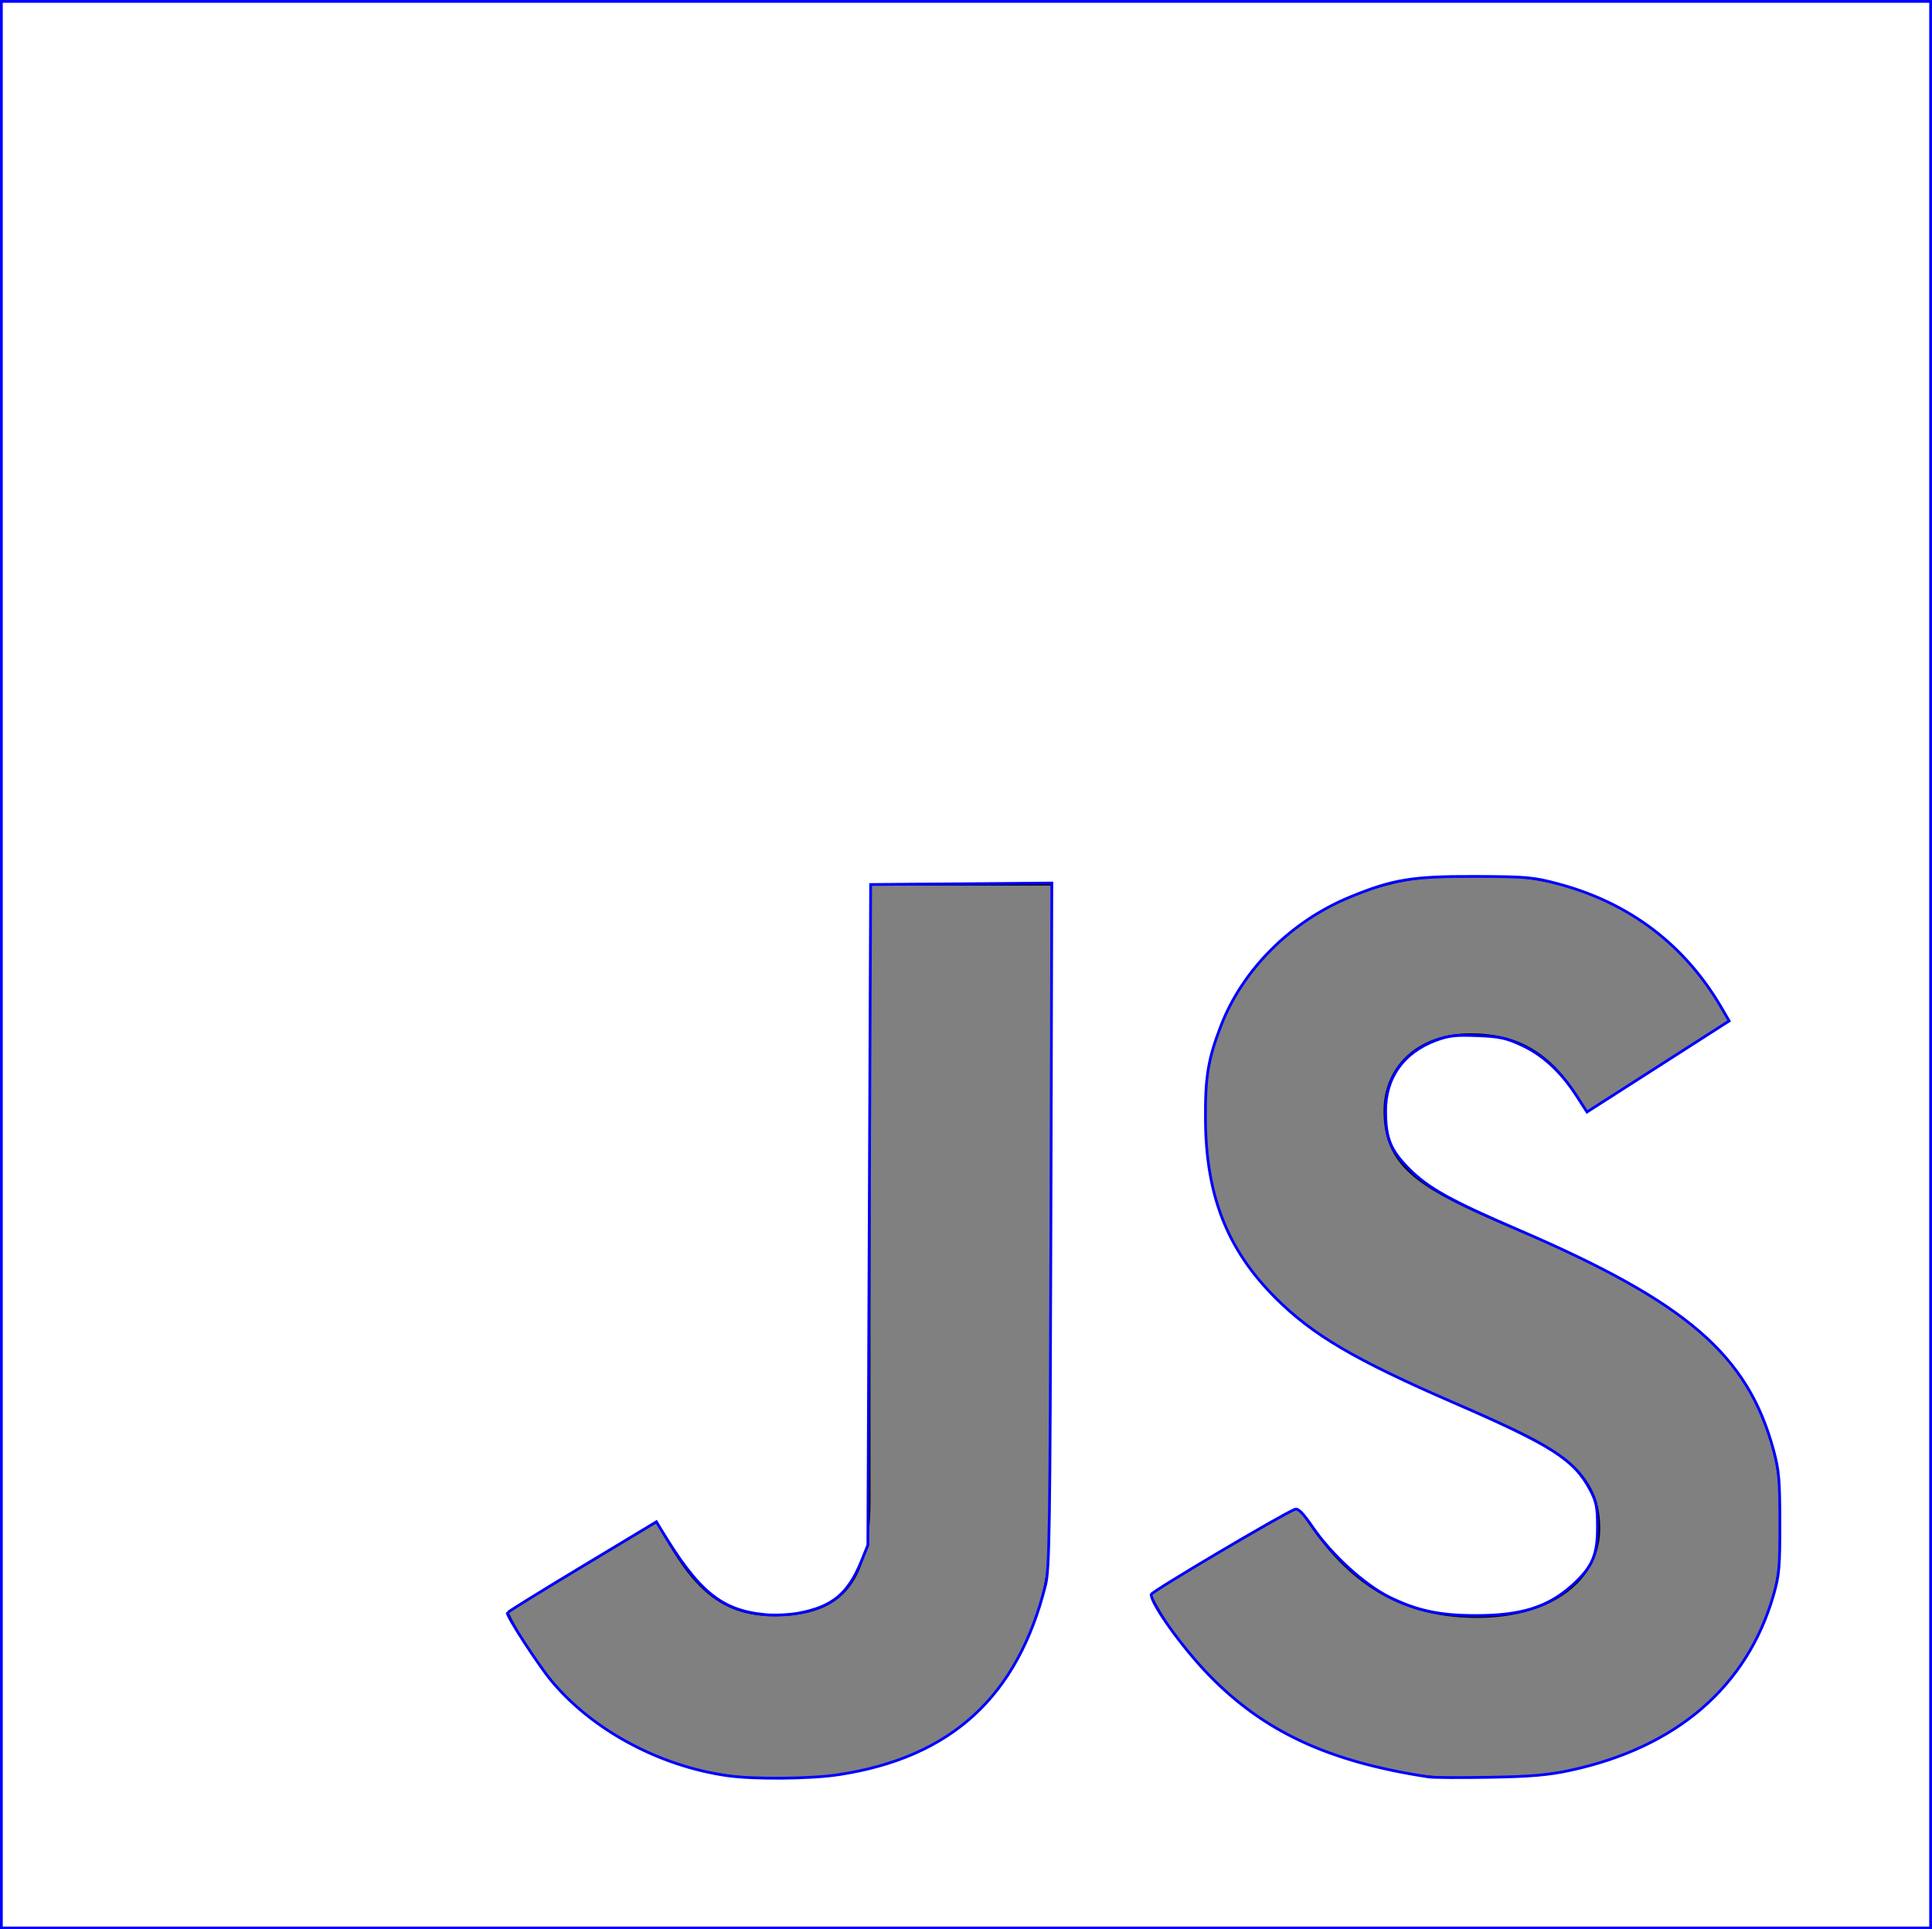 <?xml version="1.0" encoding="UTF-8" standalone="no"?>
<svg
   xmlns:dc="http://purl.org/dc/elements/1.1/"
   xmlns:cc="http://creativecommons.org/ns#"
   xmlns:rdf="http://www.w3.org/1999/02/22-rdf-syntax-ns#"
   xmlns:svg="http://www.w3.org/2000/svg"
   xmlns="http://www.w3.org/2000/svg"
   xmlns:sodipodi="http://sodipodi.sourceforge.net/DTD/sodipodi-0.dtd"
   xmlns:inkscape="http://www.inkscape.org/namespaces/inkscape"
   viewBox="0 0 448.481 447.84"
   version="1.1"
   id="svg846"
   sodipodi:docname="js.svg"
   inkscape:version="0.92.4 (33fec40, 2019-01-16)"
   width="448.481"
   height="447.84">
  <rect x="0" y="0" width="448.481" height="447.84" fill="#808080" stroke="none"/>
  <defs
     id="defs850" />
  <sodipodi:namedview
     pagecolor="#ffffff"
     bordercolor="#666666"
     borderopacity="1"
     objecttolerance="10"
     gridtolerance="10"
     guidetolerance="10"
     inkscape:pageopacity="0"
     inkscape:pageshadow="2"
     inkscape:window-width="1920"
     inkscape:window-height="1016"
     id="namedview848"
     showgrid="false"
     inkscape:zoom="1.5585938"
     inkscape:cx="224.36892"
     inkscape:cy="223.98396"
     inkscape:window-x="0"
     inkscape:window-y="1227"
     inkscape:window-maximized="1"
     inkscape:current-layer="svg846" />
  <path
     d="M 0.369,-0.144 V 447.856 H 448.369 V -0.144 Z M 244.169,349.256 c 0,43.6 -25.6,63.5 -62.9,63.5 -33.7,0 -53.2,-17.4 -63.2,-38.5 l 34.3,-20.7 c 6.6,11.7 12.6,21.6 27.1,21.6 13.8,0 22.6,-5.4 22.6,-26.5 v -143.1 h 42.1 z m 99.6,63.5 c -39.1,0 -64.4,-18.6 -76.7,-43 l 34.3,-19.8 c 9,14.7 20.8,25.6 41.5,25.6 17.4,0 28.6,-8.7 28.6,-20.8 0,-14.4 -11.4,-19.5 -30.7,-28 l -10.5,-4.5 c -30.4,-12.9 -50.5,-29.2 -50.5,-63.5 0,-31.6 24.1,-55.6 61.6,-55.6 26.8,0 46,9.3 59.8,33.7 l -32.8,21 c -7.2,-12.9 -15,-18 -27.1,-18 -12.3,0 -20.1,7.8 -20.1,18 0,12.6 7.8,17.7 25.9,25.6 l 10.5,4.5 c 35.8,15.3 55.9,31 55.9,66.2 0,37.8 -29.8,58.6 -69.7,58.6 z"
     id="path844"
     inkscape:connector-curvature="0" />
  <path
     style="fill:#ffffff;fill-opacity:1;stroke:#0000ff;stroke-width:0.642"
     d="M 0.321,223.92 V 0.321 H 224.241 448.16 V 223.92 447.519 H 224.241 0.321 Z M 194.727,411.933 c 26.092,-3.989 41.503,-18.113 47.964,-43.957 0.933,-3.734 1.07,-12.775 1.26,-83.594 l 0.213,-79.407 -21.029,0.169 -21.029,0.169 -0.321,76.672 -0.321,76.672 -1.464,3.622 c -3.093,7.65 -6.754,10.698 -14.618,12.168 -2.094,0.391 -5.54,0.551 -7.657,0.355 -10.241,-0.95 -15.523,-5.257 -24.298,-19.816 l -1.053,-1.747 -17.294,10.409 c -9.512,5.725 -17.305,10.556 -17.32,10.735 -0.072,0.916 7.166,12.061 10.24,15.767 9.419,11.357 24.921,19.732 40.742,22.012 6.205,0.894 19.402,0.778 25.985,-0.228 z M 364.431,410.955 c 24.774,-5.331 41.145,-19.442 47.277,-40.749 1.3,-4.518 1.475,-6.516 1.463,-16.682 -0.012,-9.996 -0.211,-12.274 -1.479,-16.944 -5.996,-22.08 -20.051,-34.217 -59.13,-51.061 -15.727,-6.779 -20.981,-9.696 -25.371,-14.09 -4.386,-4.39 -5.509,-7.113 -5.545,-13.456 -0.045,-7.761 4.097,-13.632 11.618,-16.465 2.955,-1.113 4.644,-1.306 9.675,-1.108 5.197,0.205 6.729,0.538 10.394,2.257 4.882,2.29 9.024,6.123 12.607,11.667 l 2.453,3.795 11.183,-7.156 c 6.151,-3.936 13.576,-8.692 16.5,-10.569 l 5.317,-3.413 -1.744,-3.003 c -8.47,-14.586 -21.297,-24.354 -37.79,-28.777 -5.929,-1.59 -7.399,-1.723 -19.563,-1.763 -14.452,-0.048 -19.061,0.715 -28.956,4.795 -13.742,5.667 -24.949,16.88 -29.969,29.987 -2.945,7.69 -3.611,11.75 -3.546,21.628 0.115,17.651 5.04,30.2 16.25,41.407 8.615,8.612 18.401,14.369 41.408,24.356 22.724,9.865 27.93,13.189 31.647,20.212 1.451,2.741 1.698,4.001 1.699,8.662 0.001,6.452 -1.144,9.152 -5.64,13.297 -5.668,5.225 -11.989,7.24 -22.667,7.225 -8.346,-0.011 -13.638,-1.147 -20.017,-4.294 -5.751,-2.837 -13.43,-9.847 -17.809,-16.255 -2.196,-3.214 -3.363,-4.395 -4.074,-4.124 -2.975,1.136 -33.397,19.146 -33.395,19.771 0.005,2.258 7.169,12.263 13.351,18.646 12.798,13.214 27.911,20.225 51.129,23.718 1.059,0.159 7.411,0.194 14.115,0.078 9.446,-0.164 13.635,-0.523 18.607,-1.593 z"
     id="path854"
     inkscape:connector-curvature="0" />
</svg>

